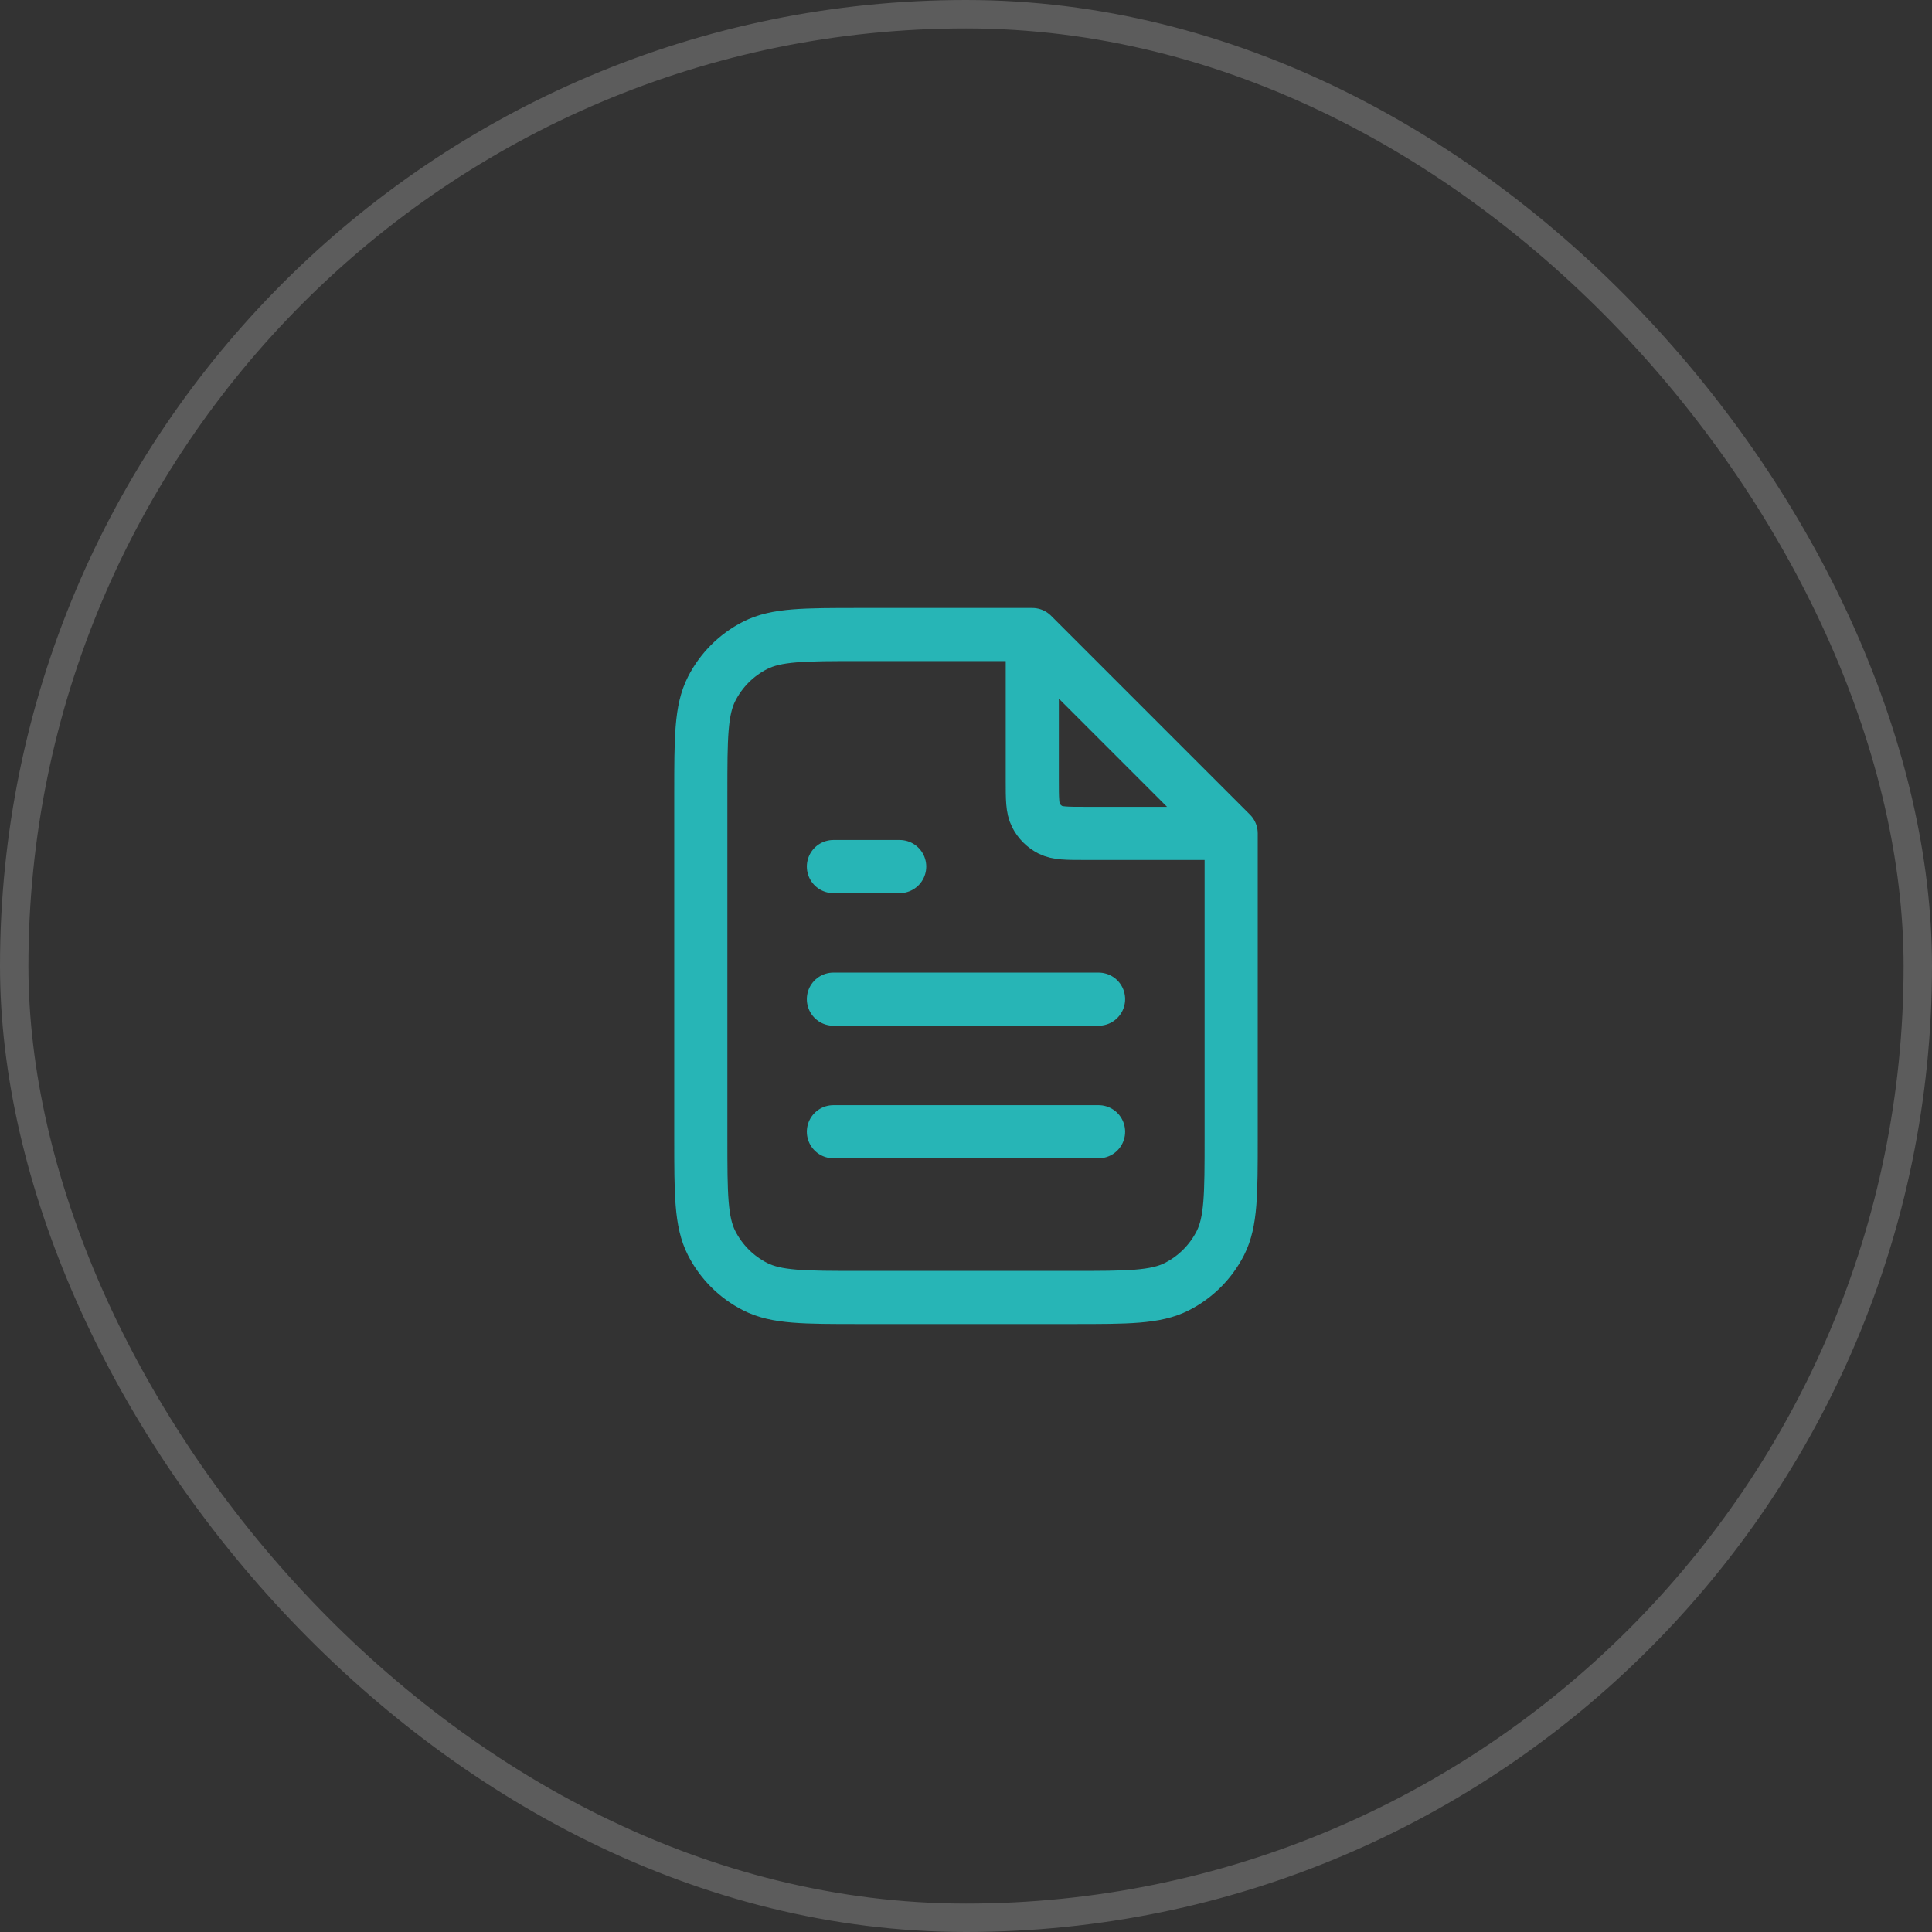 <svg xmlns="http://www.w3.org/2000/svg" width="68" height="68" viewBox="0 0 68 68" fill="none"><rect x="0" y="0" width="68" height="68" fill="#333333" stroke="none"/><rect x="0.5" y="0.5" width="67" height="67" rx="33.5" stroke="white" stroke-opacity="0.2"></rect><path d="M36.333 22.648V27.467C36.333 28.12 36.333 28.447 36.46 28.696C36.572 28.916 36.751 29.094 36.97 29.206C37.22 29.333 37.546 29.333 38.2 29.333H43.019M38.666 35.167H29.333M38.666 39.833H29.333M31.666 30.5H29.333M36.333 22.333H30.267C28.306 22.333 27.326 22.333 26.578 22.715C25.919 23.05 25.384 23.586 25.048 24.244C24.666 24.993 24.666 25.973 24.666 27.933V40.067C24.666 42.027 24.666 43.007 25.048 43.756C25.384 44.414 25.919 44.95 26.578 45.285C27.326 45.667 28.306 45.667 30.267 45.667H37.733C39.693 45.667 40.673 45.667 41.422 45.285C42.081 44.95 42.616 44.414 42.952 43.756C43.333 43.007 43.333 42.027 43.333 40.067V29.333L36.333 22.333Z" stroke="#27B5B6" stroke-width="1.87" stroke-linecap="round" stroke-linejoin="round"></path></svg>